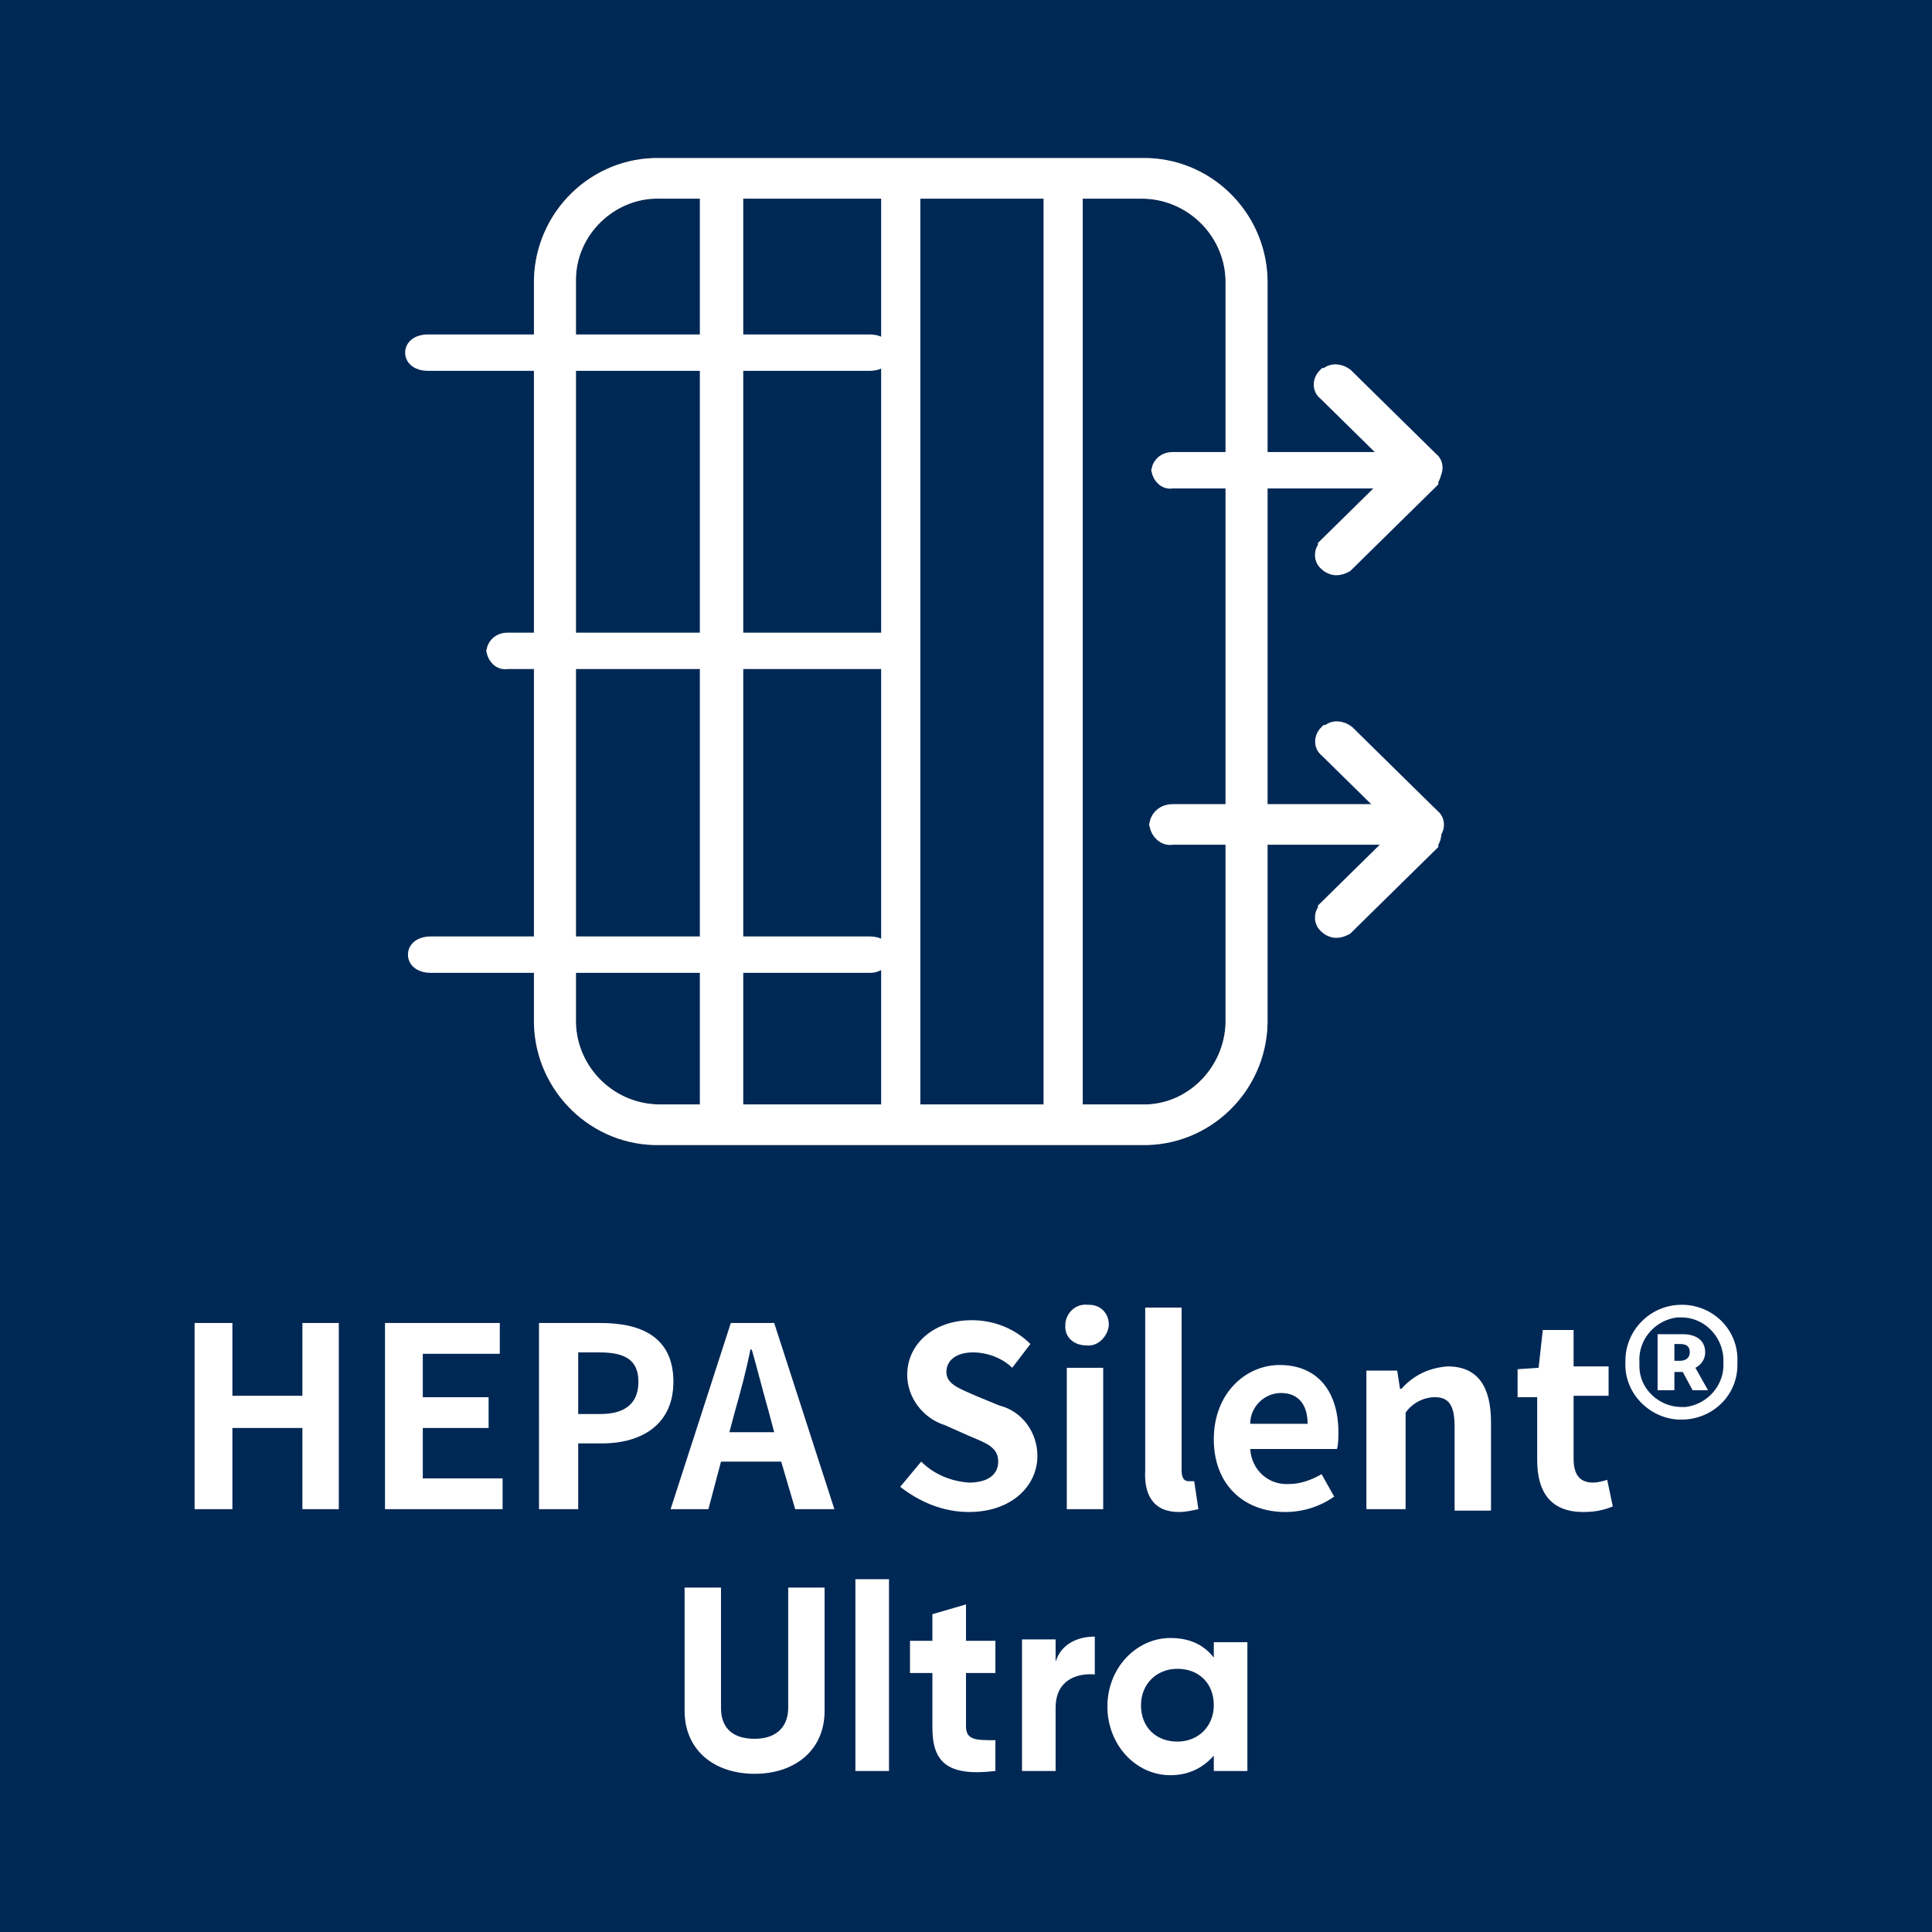<?xml version="1.0" encoding="utf-8"?>
<!-- Generator: Adobe Illustrator 24.2.1, SVG Export Plug-In . SVG Version: 6.00 Build 0)  -->
<svg version="1.1" id="レイヤー_1" xmlns="http://www.w3.org/2000/svg" xmlns:xlink="http://www.w3.org/1999/xlink" x="0px"
	 y="0px" viewBox="0 0 138 138" style="enable-background:new 0 0 138 138;" xml:space="preserve">
<style type="text/css">
	.st0{fill:#002855;}
	.st1{fill:#FFFFFF;}
	.st2{fill:#002855;stroke:#707070;}
	.st3{fill:none;stroke:#FFFFFF;}
	.st4{fill:none;stroke:#FFFFFF;stroke-width:1.3;}
	.st5{fill:#FFFFFF;stroke:#707070;stroke-width:0.283;}
	.st6{fill:#FFFFFF;stroke:#FFFFFF;}
	.st7{fill:none;}
	.st8{fill:#FFFFFF;stroke:#FFFFFF;stroke-width:1.3;}
</style>
<path class="st0" d="M0,0h138v138H0V0z"/>
<g>
	<g transform="translate(312.239 1562.589)">
		<path class="st2" d="M-265.1-1548.9c-3.5-0.1-6.5,2.8-6.5,6.3v53.1c0.1,3.5,3,6.3,6.5,6.3h34.4c3.5,0.1,6.4-2.8,6.5-6.3v-53.1
			c-0.1-3.5-3-6.3-6.5-6.3L-265.1-1548.9z M-230.7-1481.3h-34.4c-4.6,0.1-8.4-3.6-8.5-8.2v-53.1c0.1-4.6,3.9-8.3,8.5-8.2h34.4
			c4.6-0.1,8.4,3.6,8.5,8.2v53.1C-222.3-1484.9-226.1-1481.2-230.7-1481.3"/>
		<path class="st3" d="M-265.1-1548.9c-3.5-0.1-6.5,2.8-6.5,6.3v53.1c0.1,3.5,3,6.3,6.5,6.3h34.4c3.5,0.1,6.4-2.8,6.5-6.3v-53.1
			c-0.1-3.5-3-6.3-6.5-6.3L-265.1-1548.9L-265.1-1548.9z M-230.7-1481.3h-34.4c-4.6,0.1-8.4-3.6-8.5-8.2v-53.1
			c0.1-4.6,3.9-8.3,8.5-8.2h34.4c4.6-0.1,8.4,3.6,8.5,8.2v53.1C-222.3-1484.9-226.1-1481.2-230.7-1481.3"/>
		<path class="st1" d="M-265.1-1548.9c-3.5-0.1-6.5,2.8-6.5,6.3v53.1c0.1,3.5,3,6.3,6.5,6.3h34.4c3.5,0.1,6.4-2.8,6.5-6.3v-53.1
			c-0.1-3.5-3-6.3-6.5-6.3L-265.1-1548.9z M-230.7-1481.3h-34.4c-4.6,0.1-8.4-3.6-8.5-8.2v-53.1c0.1-4.6,3.9-8.3,8.5-8.2h34.4
			c4.6-0.1,8.4,3.6,8.5,8.2v53.1C-222.3-1484.9-226.1-1481.2-230.7-1481.3z"/>
		<path class="st2" d="M-261.6-1482.7h1.8v-67.5h-1.8V-1482.7z"/>
		<path class="st4" d="M-261.6-1482.7h1.8v-67.5h-1.8V-1482.7z"/>
		<path class="st5" d="M-261.6-1482.7h1.8v-67.5h-1.8V-1482.7z"/>
		<path class="st3" d="M-259.8-1482.7h-1.8v-67.5h1.8V-1482.7z"/>
		<path class="st6" d="M-248.8-1482.3h1.8v-67.6h-1.8V-1482.3z"/>
		<path class="st6" d="M-237.2-1482.3h1.8v-67.6h-1.8V-1482.3z"/>
		<path class="st6" d="M-250.1-1536.6h-31.6c-0.6,0-1.1-0.3-1.1-0.8s0.5-0.8,1.1-0.8h31.6c0.6,0,1.1,0.3,1.1,0.8
			S-249.5-1536.6-250.1-1536.6"/>
		<path class="st7" d="M-250.1-1536.6h-31.6c-0.6,0-1.1-0.3-1.1-0.8s0.5-0.8,1.1-0.8h31.6c0.6,0,1.1,0.3,1.1,0.8
			S-249.5-1536.6-250.1-1536.6z"/>
		<path class="st6" d="M-248.6-1515.3H-276c-0.5,0.1-0.9-0.3-1-0.8c0.1-0.5,0.5-0.8,1-0.8h27.4c0.5-0.1,0.9,0.3,1,0.8
			C-247.6-1515.6-248.1-1515.2-248.6-1515.3"/>
		<path class="st6" d="M-250.1-1493.6h-31.4c-0.6,0-1.1-0.3-1.1-0.8s0.5-0.8,1.1-0.8h31.4c0.6,0,1.1,0.3,1.1,0.8
			C-249.1-1494-249.5-1493.6-250.1-1493.6"/>
		<path class="st6" d="M-211.8-1528.2h-16.7c-0.5,0.1-0.9-0.3-1-0.8c0.1-0.5,0.5-0.8,1-0.8h16.7c0.5-0.1,0.9,0.3,1,0.8
			C-210.9-1528.5-211.3-1528.2-211.8-1528.2"/>
		<path class="st8" d="M-210.8-1502.9h-17.7c-0.5,0.1-0.9-0.3-1-0.8c0.1-0.5,0.5-0.8,1-0.8h17.7c0.5-0.1,0.9,0.3,1,0.8
			C-209.9-1503.2-210.3-1502.8-210.8-1502.9"/>
		<path class="st6" d="M-210.7-1502.7c-0.3,0-0.5-0.1-0.7-0.3l-6.1-6c-0.4-0.3-0.4-0.9,0-1.3c0,0,0,0,0.1,0c0.4-0.4,1-0.3,1.4,0
			l6.1,6c0.4,0.3,0.4,0.9,0,1.3c0,0,0,0-0.1,0.1C-210.2-1502.8-210.4-1502.7-210.7-1502.7"/>
		<path class="st6" d="M-211.5-1528.5l-6.1-6c-0.4-0.3-0.4-0.9,0-1.3c0,0,0,0,0.1,0c0.4-0.4,1-0.3,1.4,0l6.1,6
			c0.4,0.3,0.4,0.9,0,1.3c0,0,0,0-0.1,0c-0.2,0.2-0.4,0.3-0.7,0.3"/>
		<path class="st6" d="M-216.8-1522c-0.2,0-0.5-0.1-0.7-0.3c-0.4-0.3-0.4-0.9-0.1-1.2c0,0,0,0,0-0.1l6.1-6c0.4-0.4,1-0.4,1.4,0
			c0.4,0.3,0.4,0.9,0.1,1.3c0,0,0,0,0,0.1l-6.1,6C-216.3-1522.1-216.5-1522-216.8-1522"/>
		<path class="st6" d="M-216.8-1496.1c-0.2,0-0.5-0.1-0.7-0.3c-0.4-0.3-0.4-0.9-0.1-1.2c0,0,0,0,0-0.1l6.1-6c0.4-0.4,1-0.4,1.4,0
			c0.4,0.3,0.4,0.9,0.1,1.3c0,0,0,0,0,0.1l-6.1,6C-216.3-1496.2-216.5-1496.1-216.8-1496.1"/>
		<path class="st7" d="M-283.2-1480.9h73.8v-70.3h-73.8V-1480.9z"/>
	</g>
	<g>
		<path class="st1" d="M13.9,107.8h2.7V102h5v5.8h2.6V94.5h-2.6v5.2h-5v-5.2h-2.7V107.8z M27.5,107.8h8.4v-2.2h-5.7V102h4.7v-2.2
			h-4.7v-3.1h5.5v-2.2h-8.2L27.5,107.8z M38.6,107.8h2.7v-4.7H43c2.9,0,5.1-1.4,5.1-4.4c0-3.2-2.3-4.2-5.2-4.2h-4.4V107.8z
			 M41.3,101v-4.4h1.5c1.8,0,2.8,0.5,2.8,2.1c0,1.5-0.9,2.3-2.7,2.3L41.3,101z M52.1,102.3l0.4-1.5c0.4-1.4,0.8-2.9,1.1-4.4h0.1
			c0.4,1.4,0.8,3,1.2,4.4l0.4,1.5H52.1z M56.8,107.8h2.8l-4.3-13.3h-3.1l-4.3,13.3h2.7l0.9-3.4h4.3L56.8,107.8z M69.2,108
			c3.1,0,4.9-1.9,4.9-4c0-1.7-1.1-3.2-2.7-3.6l-1.7-0.7c-1.1-0.5-2.1-0.8-2.1-1.7c0-0.9,0.8-1.4,1.9-1.4c1,0,2.1,0.4,2.8,1.1
			l1.3-1.7c-1.1-1.1-2.6-1.7-4.2-1.7c-2.7,0-4.6,1.7-4.6,3.9c0,1.6,1.1,3.1,2.7,3.6l1.8,0.8c1.2,0.5,2,0.8,2,1.8
			c0,0.9-0.7,1.5-2.1,1.5c-1.3-0.1-2.5-0.6-3.4-1.5l-1.5,1.8C65.7,107.3,67.4,108,69.2,108z M76.2,107.8h2.6V97.7h-2.6V107.8z
			 M77.6,96.1c0.8,0.1,1.5-0.6,1.6-1.4c0,0,0-0.1,0-0.1c0-0.8-0.6-1.4-1.4-1.4c0,0-0.1,0-0.1,0c-0.8-0.1-1.5,0.5-1.6,1.3
			c0,0,0,0.1,0,0.1C76,95.5,76.7,96.1,77.6,96.1C77.5,96.1,77.5,96.1,77.6,96.1z M84.2,108c0.5,0,0.9-0.1,1.4-0.2l-0.3-2
			c-0.1,0-0.2,0-0.4,0c-0.3,0-0.5-0.2-0.5-0.8V93.4h-2.6V105C81.7,106.8,82.4,108,84.2,108z M91.8,108c1.3,0,2.5-0.4,3.5-1.1
			l-0.9-1.6c-0.7,0.4-1.5,0.7-2.3,0.7c-1.5,0.1-2.7-1-2.8-2.5c0,0,0,0,0,0h6.2c0.1-0.4,0.1-0.8,0.1-1.2c0-2.8-1.4-4.8-4.2-4.8
			c-2.4,0-4.7,2-4.7,5.3C86.7,106.1,88.9,108,91.8,108L91.8,108z M89.3,101.7c0-1.2,1-2.2,2.2-2.2c1.3,0,1.9,0.9,1.9,2.2H89.3z
			 M97.8,107.8h2.6v-6.9c0.5-0.7,1.3-1.1,2.1-1.1c1,0,1.4,0.6,1.4,2.1v6h2.6v-6.3c0-2.5-0.9-4-3.1-4c-1.3,0.1-2.4,0.6-3.3,1.6h-0.1
			l-0.2-1.3h-2.2V107.8z M113.1,108c0.7,0,1.4-0.1,2.1-0.4l-0.4-1.9c-0.3,0.1-0.7,0.2-1,0.2c-0.9,0-1.4-0.5-1.4-1.7v-4.5h2.5v-2.1
			h-2.5V95h-2.2l-0.3,2.7l-1.5,0.1v2h1.4v4.5C109.8,106.5,110.7,108,113.1,108z M120.1,101.4c2.2,0,4-1.7,4-3.9c0-0.1,0-0.1,0-0.2
			c0.1-2.2-1.6-4-3.8-4.1c-0.1,0-0.1,0-0.2,0c-2.2,0-4,1.8-4,4c0,0,0,0.1,0,0.1c-0.1,2.2,1.7,4,3.8,4.1
			C120,101.4,120.1,101.4,120.1,101.4z M120.1,100.5c-1.6,0-3-1.3-3-2.9c0-0.1,0-0.2,0-0.3c-0.1-1.6,1.1-3,2.7-3.2
			c0.1,0,0.2,0,0.3,0c1.6,0,2.9,1.3,3,2.9c0,0.1,0,0.2,0,0.3c0.1,1.6-1.1,3-2.7,3.2C120.3,100.5,120.2,100.5,120.1,100.5z
			 M118.5,99.3h1.1V98h0.6l0.7,1.3h1.1l-0.9-1.6c0.4-0.2,0.7-0.6,0.7-1.1c0-0.9-0.7-1.3-1.6-1.3h-1.8V99.3z M119.6,97.2v-1.2h0.4
			c0.5,0,0.7,0.2,0.7,0.6c0,0.3-0.2,0.6-0.7,0.6H119.6z"/>
		<g>
			<g>
				<path class="st1" d="M48.9,122.2v-8.8h2.6v8.6c0,1.3,0.7,2.2,2.4,2.2s2.4-1,2.4-2.2v-8.6h2.6v8.8c0,2.8-2.1,4.5-5,4.5
					C51,126.7,48.9,125,48.9,122.2z"/>
				<path class="st1" d="M61.1,112.8h2.4v13.7h-2.4V112.8z"/>
				<path class="st1" d="M69,119.4v3.9c0,1,0.7,1,2.1,1v2.2c-3.4,0.4-4.5-0.6-4.5-3.1v-3.9h-1.6v-2.3h1.6v-1.9l2.4-0.7v2.6h2.1v2.3
					H69z"/>
				<path class="st1" d="M78.2,116.9v2.7c-1.3-0.1-2.8,0.4-2.8,2.4v4.5h-2.4v-9.4h2.4v1.6C75.8,117.4,77,116.9,78.2,116.9z"/>
				<path class="st1" d="M89.1,117.1v9.4h-2.4v-1.1c-0.7,0.8-1.7,1.4-3.1,1.4c-2.5,0-4.5-2.2-4.5-4.9c0-2.8,2.1-4.9,4.5-4.9
					c1.4,0,2.4,0.5,3.1,1.4v-1.1H89.1z M86.7,121.8c0-1.6-1.1-2.6-2.6-2.6c-1.5,0-2.6,1.1-2.6,2.6c0,1.6,1.1,2.6,2.6,2.6
					C85.6,124.4,86.7,123.3,86.7,121.8z"/>
			</g>
		</g>
	</g>
</g>
</svg>
